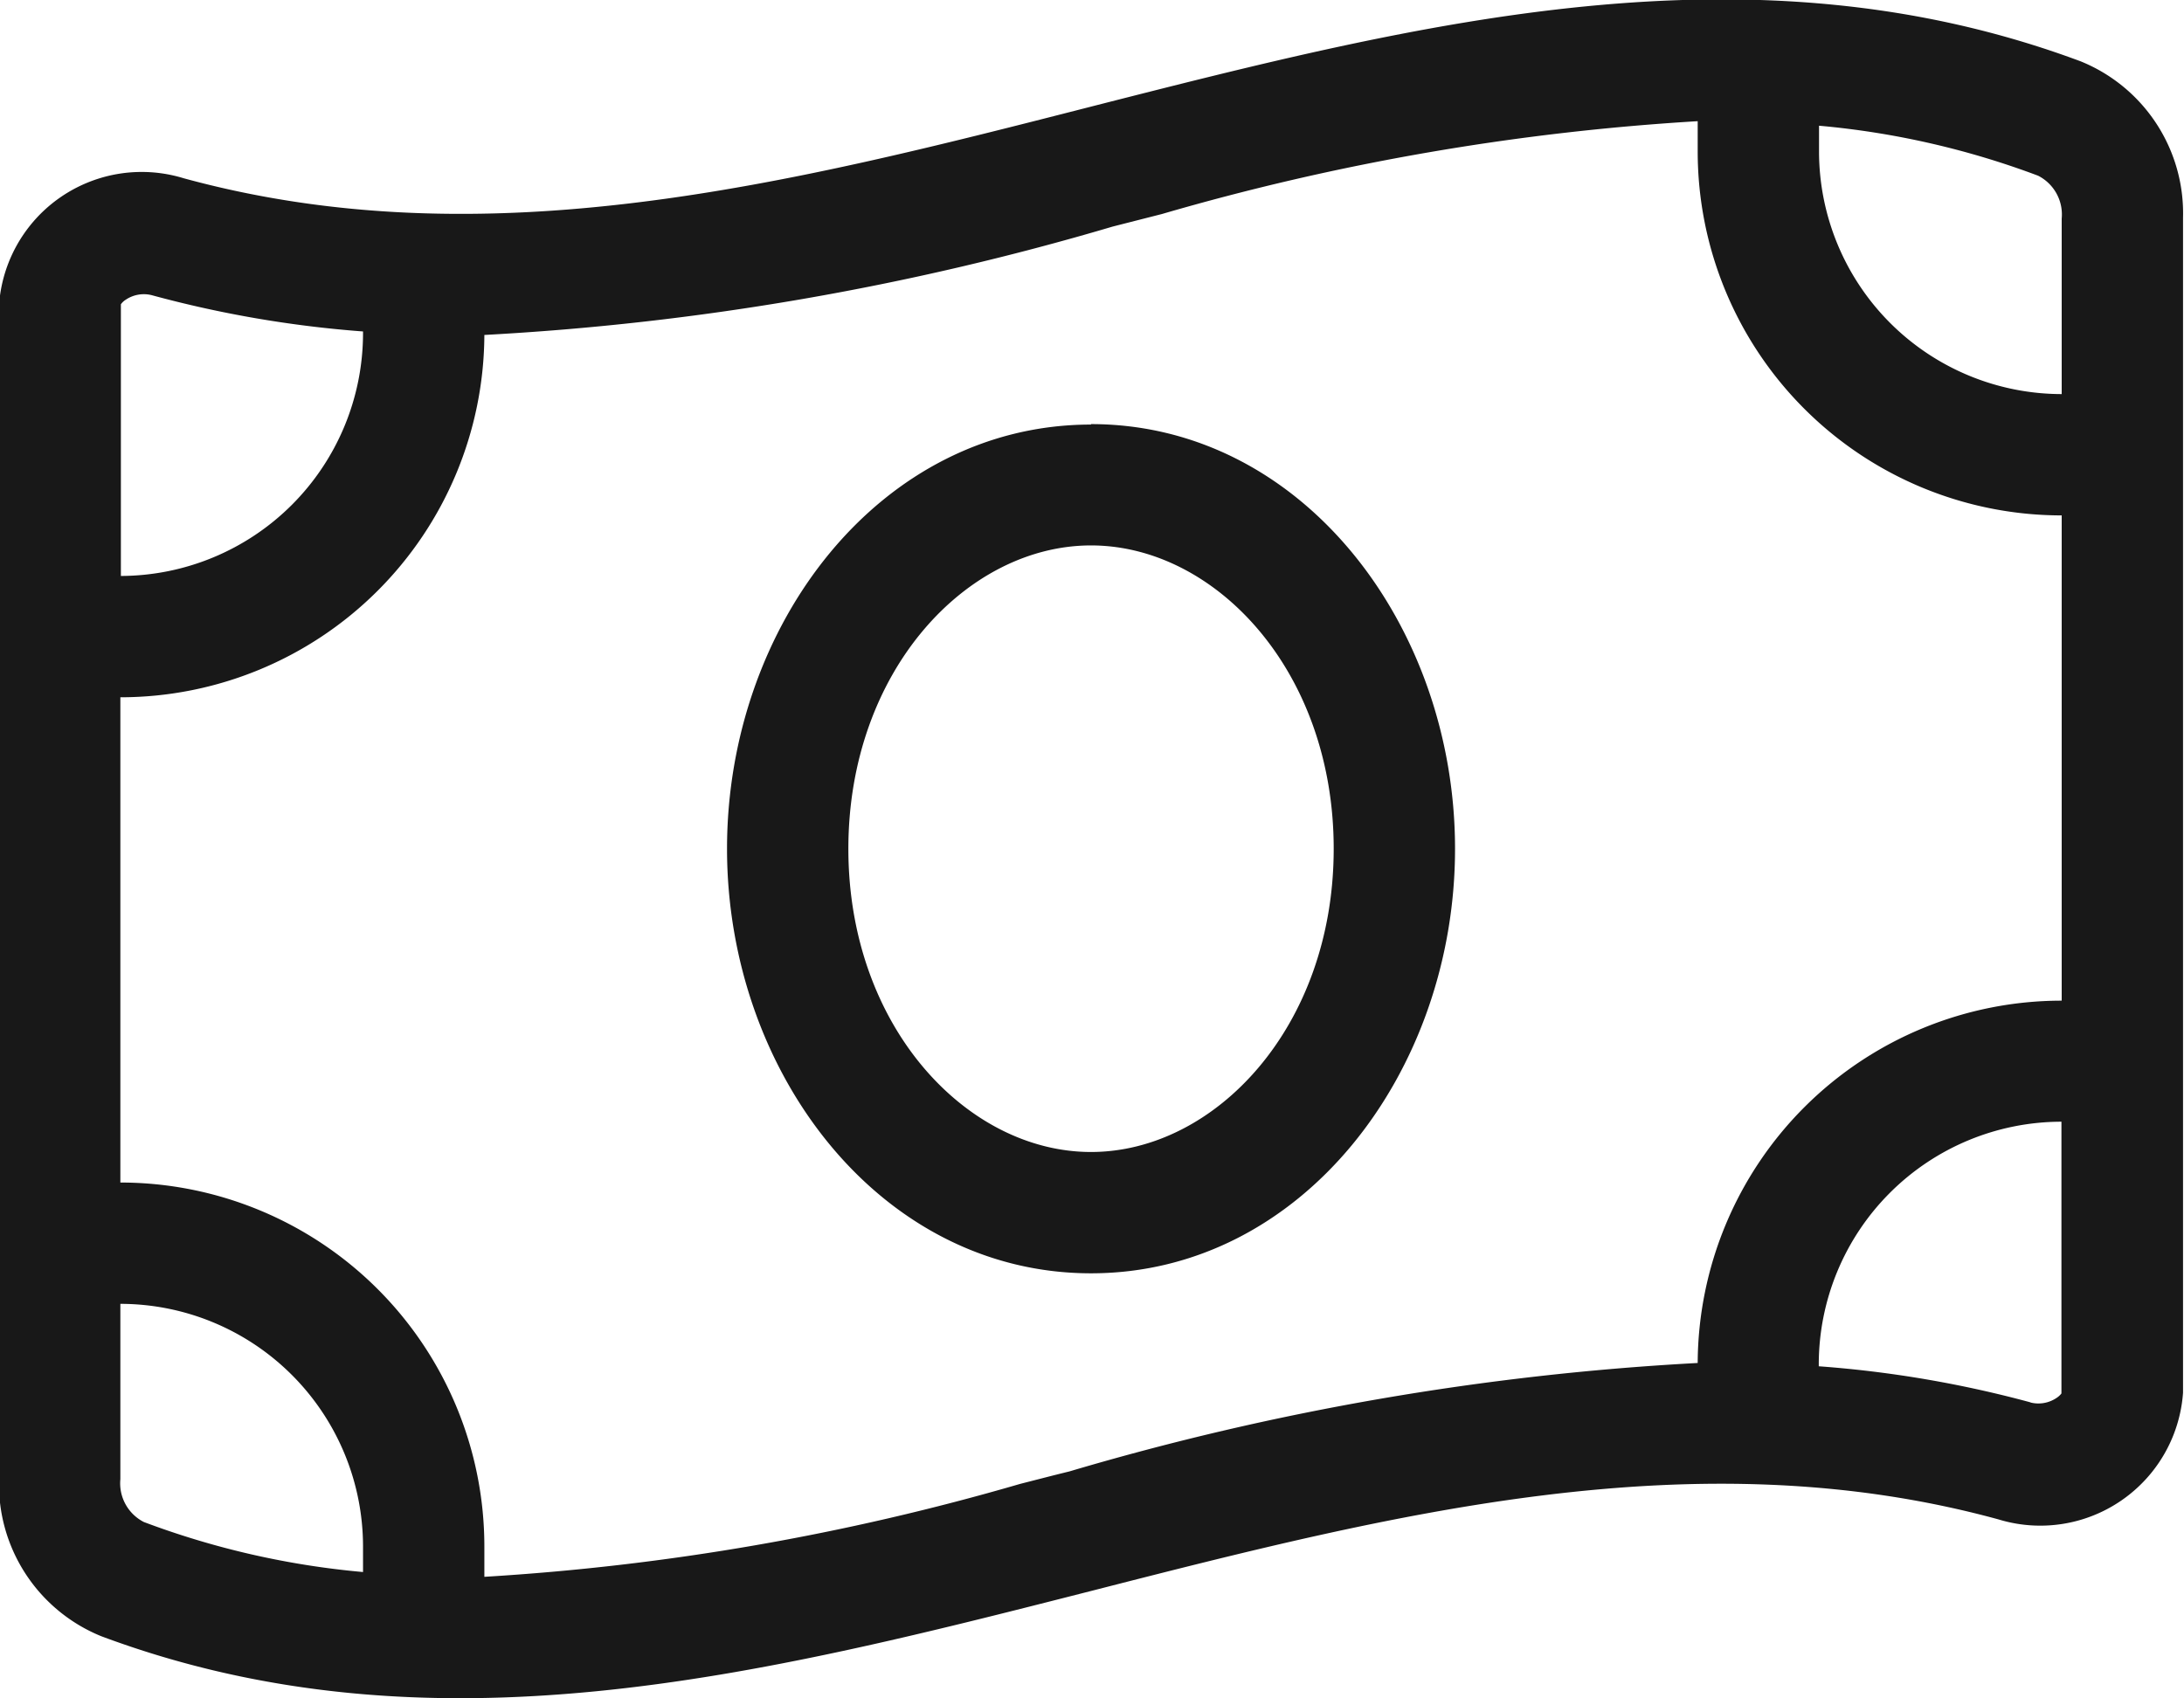 <svg xmlns="http://www.w3.org/2000/svg" xmlns:xlink="http://www.w3.org/1999/xlink" width="33.75" height="26.25" viewBox="0 0 33.75 26.25">
  <defs>
    <style>
      .cls-1 {
        fill: #181818;
        fill-rule: evenodd;
        filter: url(#filter);
      }
    </style>
    <filter id="filter" x="375.656" y="880.438" width="33.75" height="26.25" filterUnits="userSpaceOnUse">
      <feFlood result="flood" flood-color="#fff"/>
      <feComposite result="composite" operator="in" in2="SourceGraphic"/>
      <feBlend result="blend" in2="SourceGraphic"/>
    </filter>
  </defs>
  <path id="_" data-name="" class="cls-1" d="M377.516,889.34a3.754,3.754,0,0,0,3.75-3.75v-0.029A17.346,17.346,0,0,1,378,885a0.5,0.5,0,0,0-.4.07,0.266,0.266,0,0,0-.076.071h0v4.2Zm0,11.25V903.3a0.671,0.671,0,0,0,.363.662,12.854,12.854,0,0,0,3.387.773v-0.4A3.753,3.753,0,0,0,377.516,900.59Zm0-1.875a5.626,5.626,0,0,1,5.625,5.625v0.469a37.668,37.668,0,0,0,8.279-1.436c0.252-.064.5-0.129,0.762-0.193a42.138,42.138,0,0,1,9.709-1.676,5.625,5.625,0,0,1,5.625-5.6v-7.5a5.626,5.626,0,0,1-5.625-5.625v-0.468a37.613,37.613,0,0,0-8.28,1.435l-0.761.194a42.21,42.21,0,0,1-9.709,1.675,5.626,5.626,0,0,1-5.625,5.6v7.5Zm29.519,3.4a0.5,0.5,0,0,0,.4-0.07,0.3,0.3,0,0,0,.077-0.07h0v-4.2a3.753,3.753,0,0,0-3.75,3.75v0.03A17.333,17.333,0,0,1,407.035,902.113Zm-3.269-19.336a3.753,3.753,0,0,0,3.75,3.75v-2.713a0.672,0.672,0,0,0-.364-0.662,12.856,12.856,0,0,0-3.386-.773v0.4ZM375.641,903.3V885.15a2.21,2.21,0,0,1,2.853-1.957c4.676,1.278,9.352.088,14.022-1.107,5.1-1.3,10.195-2.6,15.293-.7a2.534,2.534,0,0,1,1.582,2.42v18.158a2.211,2.211,0,0,1-2.854,1.957c-4.676-1.278-9.351-.088-14.021,1.107-5.1,1.3-10.2,2.6-15.293.7a2.535,2.535,0,0,1-1.582-2.42V903.3Zm13.125-9.744c0,2.753,1.834,4.687,3.75,4.687s3.75-1.934,3.75-4.687-1.834-4.688-3.75-4.688S388.766,890.805,388.766,893.559Zm3.75-6.563c3.257,0,5.625,3.106,5.625,6.563s-2.368,6.562-5.625,6.562-5.625-3.105-5.625-6.562S389.258,887,392.516,887Z" transform="translate(-375.656 -880.438)"/>
</svg>

